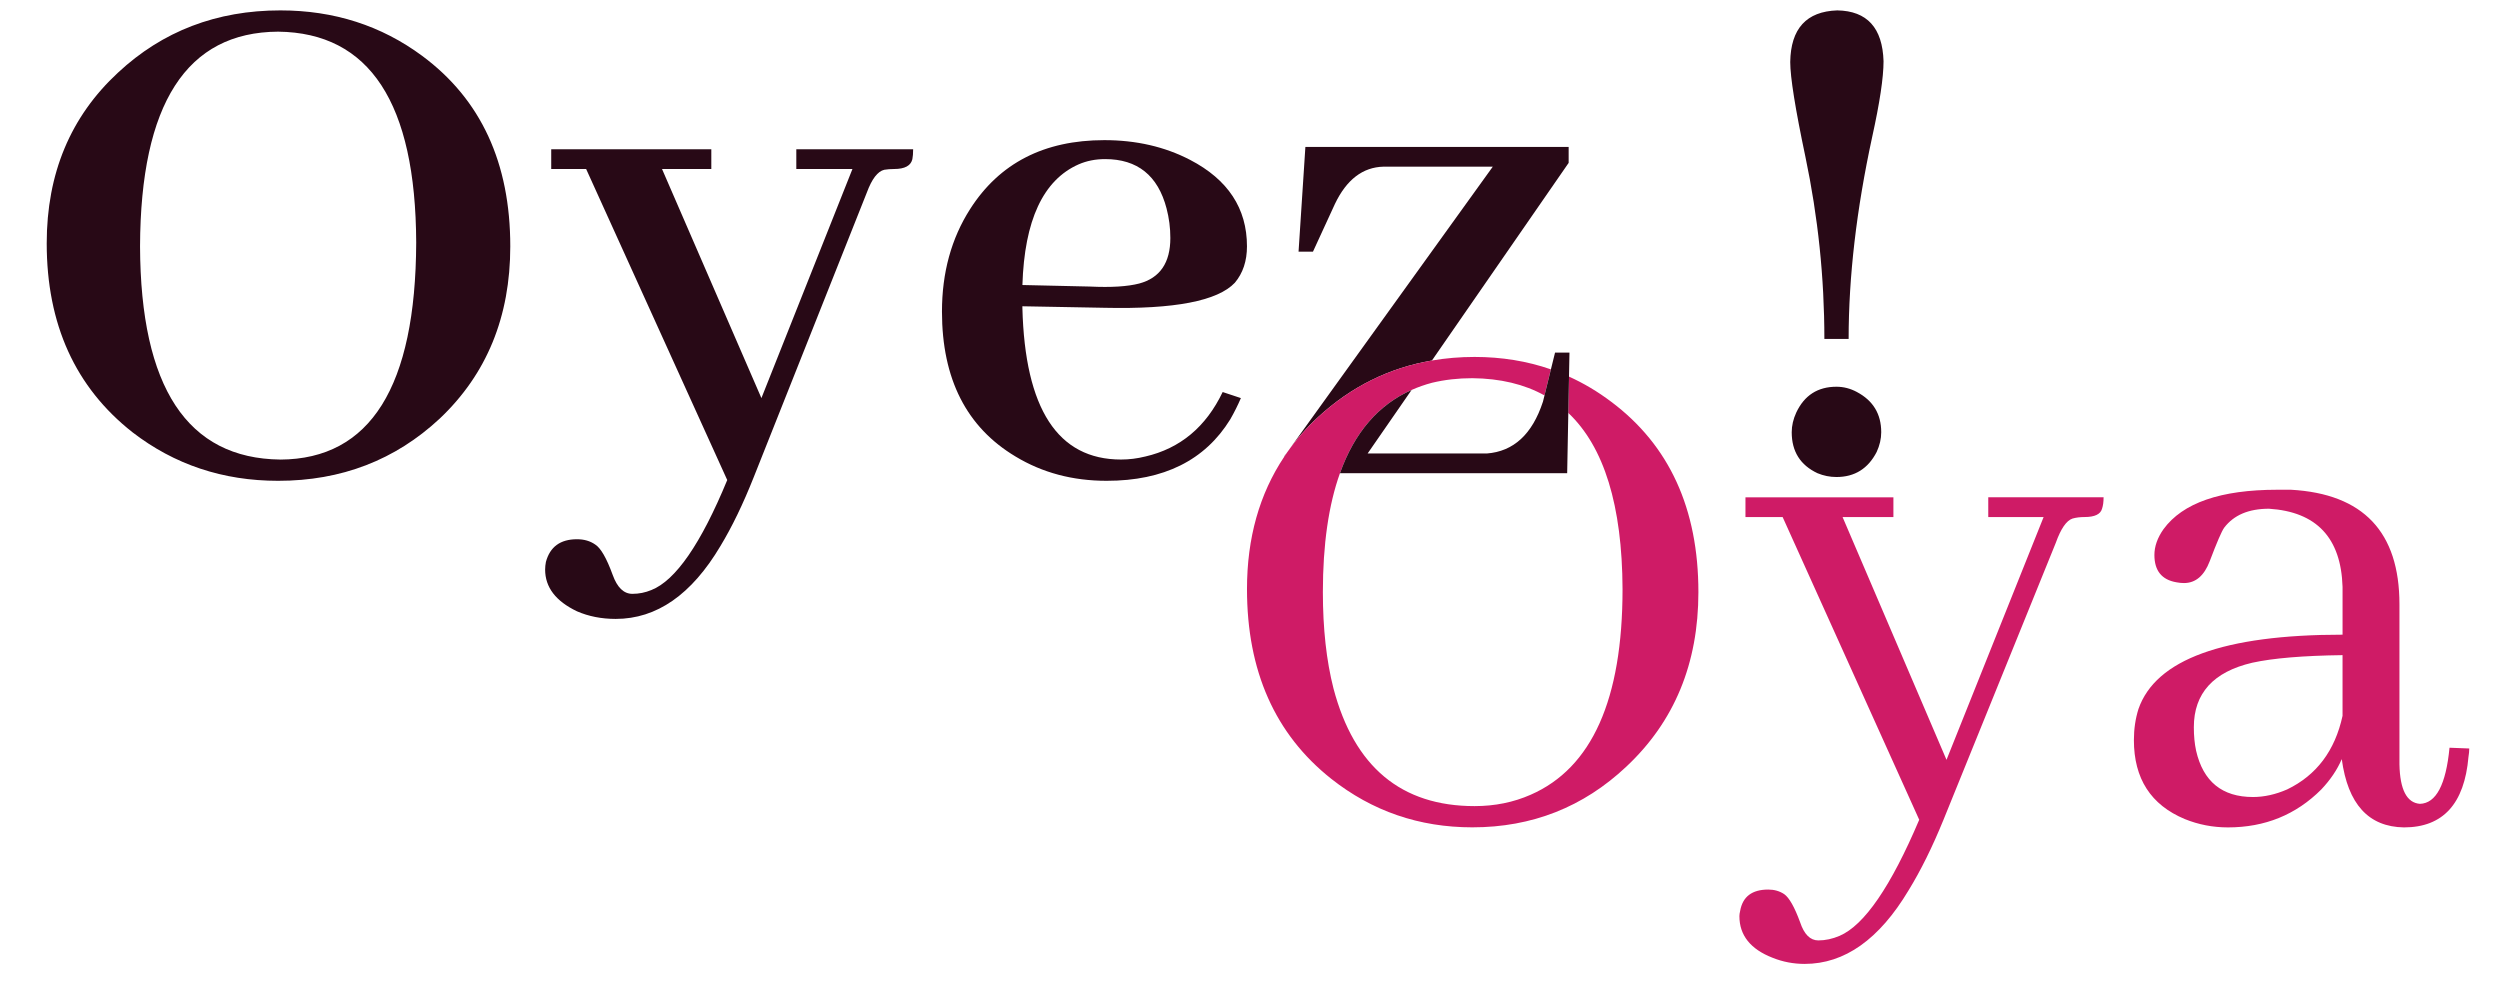 <?xml version="1.0" encoding="UTF-8"?>
<svg id="Calque_1" data-name="Calque 1" xmlns="http://www.w3.org/2000/svg" viewBox="0 0 1080 430.55">
  <defs>
    <style>
      .cls-1 {
        fill: none;
      }

      .cls-2 {
        fill: #cf1b66;
      }

      .cls-3 {
        fill: #280916;
      }
    </style>
  </defs>
  <path class="cls-1" d="m492.15,122.49c8.96-2.4,13.44-8.96,13.44-19.67,0-4.37-.55-8.63-1.64-12.78-3.72-14.2-12.57-21.3-26.55-21.3-4.15,0-7.98.77-11.47,2.29-15.3,6.77-23.38,24.15-24.25,52.11l29.17.66c9.18.44,16.28,0,21.3-1.31Z"/>
  <path class="cls-1" d="m578.85,204.43c-4.91,13.72-7.38,30.85-7.38,51.39,0,15.73,1.53,29.61,4.59,41.63,8.96,33.87,29.28,50.8,60.96,50.8,8.74,0,16.82-1.64,24.25-4.92,26.44-11.58,39.66-41.18,39.66-88.82-.13-36.11-7.95-61.48-23.44-76.12l-.49,26.04h-98.16Z"/>
  <path class="cls-1" d="m642.26,195.9c11.58-.87,19.67-8.3,24.25-22.29l.69-2.79c-8.7-4.83-19.09-7.31-31.17-7.44-6.12,0-11.91.66-17.37,1.97-3.12.82-6.08,1.87-8.88,3.12l-18.98,27.43h51.46Z"/>
  <path class="cls-1" d="m120.15,13.67c-39.55.22-59.44,31.14-59.65,92.75.21,60.96,20.43,91.66,60.63,92.1,38.89-.21,58.45-31.46,58.67-93.74-.22-60.31-20.11-90.68-59.65-91.12Z"/>
  <path class="cls-1" d="m947.73,314.16c0,3.72.33,7.1.98,10.16,3.06,13.33,11.25,19.99,24.58,19.99,4.8,0,9.72-1.09,14.75-3.28,12.67-6.11,20.65-16.72,23.93-31.79v-26.22c-17.04.22-30.05,1.31-39,3.28-16.83,3.93-25.24,13.22-25.24,27.86Z"/>
  <path class="cls-3" d="m182.42,24.16c-17.7-13.11-38.13-19.67-61.29-19.67-27.53,0-50.91,8.96-70.14,26.88-20.54,19.01-30.81,43.59-30.81,73.75,0,34.96,12.34,62.17,37.04,81.61,18.13,13.99,39.11,20.98,62.93,20.98,27.31,0,50.58-8.96,69.81-26.88,20.32-19.22,30.48-44.03,30.48-74.4,0-36.05-12.67-63.47-38.02-82.27Zm-61.29,174.37c-40.21-.44-60.42-31.14-60.63-92.1.21-61.62,20.1-92.54,59.65-92.75,39.55.44,59.43,30.81,59.65,91.12-.22,62.27-19.78,93.52-58.67,93.74Z"/>
  <path class="cls-3" d="m344.01,73h24.25l-39.33,98.98-42.94-98.98h21.3v-8.52h-69.16v8.52h15.08l60.96,134.38c-11.36,27.53-22.29,43.37-32.78,47.52-2.62,1.09-5.36,1.64-8.19,1.64-3.72,0-6.56-2.73-8.52-8.19-2.62-7.21-5.14-11.58-7.54-13.11-2.19-1.53-4.81-2.29-7.87-2.29-7.21,0-11.69,3.28-13.44,9.83-.21,1.09-.33,2.18-.33,3.28,0,7.65,4.59,13.65,13.77,18.03,5.02,2.18,10.6,3.28,16.72,3.28,17.7,0,32.78-10.49,45.23-31.46,5.02-8.31,9.83-18.25,14.42-29.83l48.84-122.91c2.18-5.9,4.7-9.18,7.54-9.83,1.31-.21,2.73-.33,4.26-.33,4.59,0,7.21-1.42,7.87-4.26.21-1.09.33-2.51.33-4.26h-50.47v8.52Z"/>
  <path class="cls-3" d="m494.77,197.21c-3.5.88-7,1.31-10.49,1.31-27.32,0-41.52-21.85-42.61-65.55v-.66l35.73.66c29.93.66,48.62-2.95,56.05-10.82,3.49-4.15,5.24-9.39,5.24-15.73,0-16.39-8.19-28.84-24.58-37.36-10.93-5.68-23.27-8.52-37.04-8.52-26.01,0-45.34,9.95-58.01,29.83-8.09,12.67-12.13,27.42-12.13,44.25,0,29.06,10.6,49.93,31.79,62.6,11.58,7,24.69,10.49,39.33,10.49,24.69,0,42.5-8.85,53.42-26.55,1.75-3.06,3.28-6.11,4.59-9.18l-7.87-2.62c-7.21,15.08-18.35,24.37-33.43,27.86Zm-28.84-126.19c3.49-1.53,7.32-2.29,11.47-2.29,13.98,0,22.83,7.1,26.55,21.3,1.09,4.15,1.64,8.41,1.64,12.78,0,10.71-4.48,17.26-13.44,19.67-5.03,1.31-12.13,1.75-21.3,1.31l-29.17-.66c.87-27.97,8.96-45.34,24.25-52.11Z"/>
  <path class="cls-3" d="m802.21,169.36c-2.84-1.53-5.79-2.29-8.85-2.29-8.09,0-13.88,3.72-17.37,11.14-1.31,2.84-1.97,5.68-1.97,8.52,0,8.31,3.71,14.21,11.14,17.7,2.62,1.09,5.35,1.64,8.19,1.64,7.87,0,13.65-3.61,17.37-10.82,1.31-2.84,1.97-5.68,1.97-8.52,0-7.87-3.5-13.65-10.49-17.37Z"/>
  <path class="cls-3" d="m788.12,146.41h10.49c0-26.88,3.39-55.93,10.16-87.18,3.28-14.86,4.92-25.78,4.92-32.78-.44-14.42-7.1-21.74-19.99-21.96-13.33.44-20.1,7.87-20.32,22.29,0,6.56,2.18,20.21,6.56,40.97,5.46,26.01,8.19,52.23,8.19,78.66Z"/>
  <path d="m554.75,197.21v.15c.42-.63.82-1.27,1.26-1.89l-1.26,1.74Z"/>
  <path class="cls-3" d="m569.5,180.1c14.23-13.07,30.6-21.18,49.09-24.36l59.07-85.38v-6.88h-113.73l-2.95,45.23h6.23l9.5-20.65c5.02-10.49,12.02-15.84,20.98-16.06h47.2l-88.83,123.39c3.84-5.46,8.32-10.56,13.44-15.29Z"/>
  <path class="cls-2" d="m696.02,173.55c-5.77-4.37-11.85-7.97-18.22-10.86l-.3,15.69c15.49,14.64,23.3,40.01,23.44,76.12,0,47.64-13.22,77.24-39.66,88.82-7.43,3.28-15.52,4.92-24.25,4.92-31.68,0-52.01-16.93-60.96-50.8-3.06-12.01-4.59-25.89-4.59-41.63,0-20.55,2.47-37.67,7.38-51.39,6.29-17.57,16.6-29.56,30.93-35.95,2.81-1.25,5.77-2.3,8.88-3.12,5.46-1.31,11.25-1.97,17.37-1.97,12.07.12,22.46,2.6,31.17,7.44l2.77-11.26c-10.26-3.56-21.24-5.36-32.95-5.36-6.36,0-12.5.52-18.43,1.54-18.49,3.17-34.86,11.29-49.09,24.36-5.12,4.74-9.6,9.84-13.44,15.29l-.05.07c-.44.62-.84,1.26-1.26,1.89-10.69,16.04-16.06,35.08-16.06,57.14,0,35.4,12.13,62.71,36.38,81.94,17.7,13.99,38.02,20.98,60.96,20.98,25.78,0,47.96-8.74,66.53-26.22,20.76-19.45,31.14-44.57,31.14-75.38,0-36.05-12.57-63.47-37.69-82.27Z"/>
  <path class="cls-3" d="m666.52,173.62c-4.59,13.99-12.67,21.42-24.25,22.29h-51.46l18.98-27.43c-14.34,6.39-24.65,18.38-30.93,35.95h98.16l.49-26.04.3-15.69.2-10.38h-6.23l-1.79,7.26-2.77,11.26-.69,2.79Z"/>
  <path class="cls-2" d="m858.91,223.37h23.93l-41.95,104.88-44.9-104.88h21.96v-8.52h-63.91v8.52h16.06l59,130.77c-12.24,28.84-23.71,45.56-34.41,50.15-3.06,1.31-6.12,1.97-9.18,1.97-3.5,0-6.12-2.62-7.87-7.87-2.41-6.56-4.7-10.6-6.88-12.13-1.97-1.31-4.26-1.97-6.88-1.97-7,0-11.04,3.06-12.13,9.18-.21.87-.33,1.64-.33,2.29,0,8.3,4.8,14.31,14.42,18.03,4.37,1.75,8.96,2.62,13.77,2.62,17.26,0,32.23-10.6,44.9-31.79,5.24-8.52,10.27-18.68,15.08-30.48l48.51-119.63c2.18-6.11,4.59-9.61,7.21-10.49,1.53-.44,3.28-.66,5.24-.66,4.37,0,6.88-1.2,7.54-3.61.44-1.31.66-2.95.66-4.92h-49.82v8.52Z"/>
  <path class="cls-2" d="m1058.19,323.01c-1.53,15.95-5.79,24.04-12.78,24.25-5.68-.44-8.63-6.11-8.85-17.04v-69.16c0-31.24-15.62-47.74-46.87-49.49h-5.9c-24.47,0-40.86,5.68-49.16,17.04-2.62,3.72-3.93,7.43-3.93,11.14,0,6.77,3.16,10.71,9.5,11.8,1.09.22,2.18.33,3.28.33,5.02,0,8.74-3.16,11.14-9.5,3.06-8.08,5.13-12.89,6.23-14.42,4.15-5.46,10.6-8.19,19.34-8.19,20.54,1.31,31.14,12.57,31.79,33.76v20.65c-51.35,0-80.74,10.71-88.17,32.12-1.31,4.15-1.97,8.63-1.97,13.44,0,16.61,7.32,27.97,21.96,34.09,5.9,2.4,12.13,3.61,18.68,3.61,15.95,0,29.39-5.46,40.31-16.39,3.93-4.15,6.88-8.52,8.85-13.11,2.62,19.45,11.58,29.28,26.88,29.5,16.82,0,26.11-10.16,27.86-30.48.22-1.31.33-2.51.33-3.61l-8.52-.33Zm-46.21-13.77c-3.28,15.08-11.26,25.68-23.93,31.79-5.03,2.19-9.95,3.28-14.75,3.28-13.33,0-21.52-6.66-24.58-19.99-.66-3.06-.98-6.44-.98-10.16,0-14.64,8.41-23.93,25.24-27.86,8.96-1.97,21.96-3.06,39-3.28v26.22Z"/>
</svg>